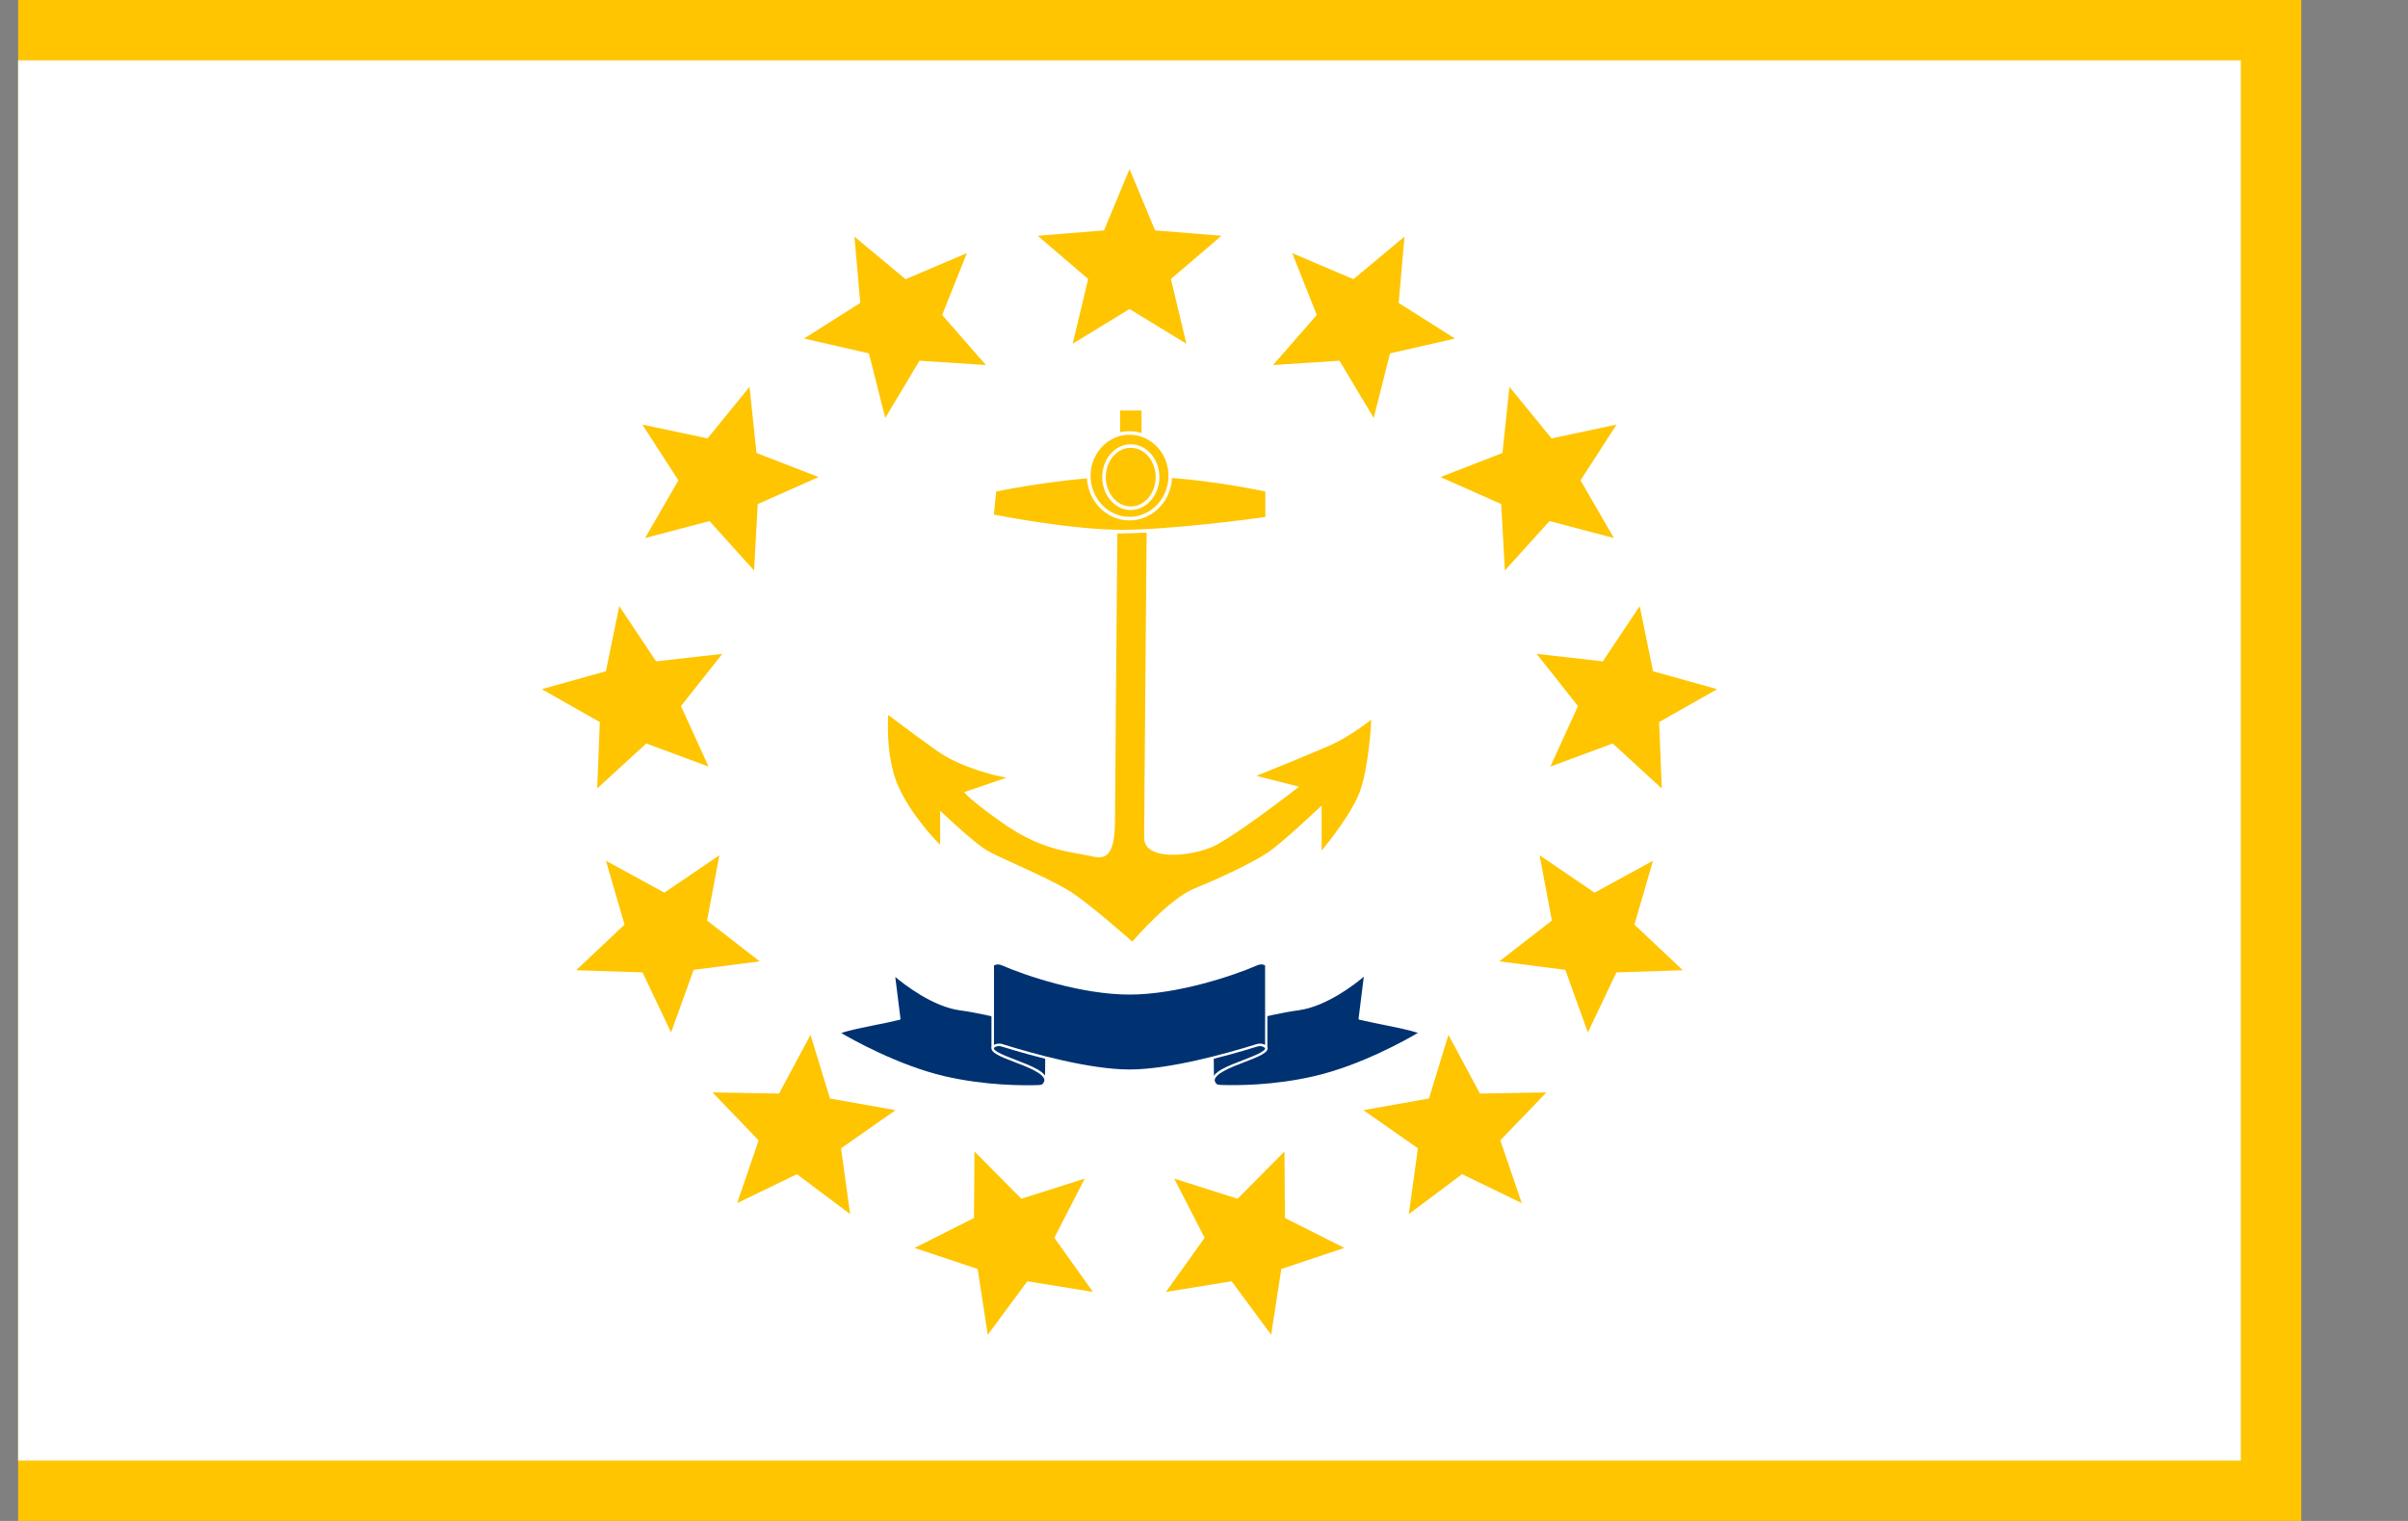 <svg width="19" height="12" viewBox="0 0 19 12" fill="none" xmlns="http://www.w3.org/2000/svg">
<rect x="0" y="0" width="19" height="12" fill="#808080" stroke="none"/>
<path d="M18.158 0H0.143V12H18.158V0Z" fill="#FEC500"/>
<path d="M17.681 0.476H0.143V11.524H17.681V0.476Z" fill="white"/>
<path d="M8.832 4.01C8.832 4.01 8.811 6.261 8.811 6.425C8.811 6.589 8.811 6.814 8.63 6.774C8.449 6.733 8.228 6.733 7.906 6.507C7.585 6.282 7.585 6.241 7.585 6.241L7.886 6.139C7.886 6.139 7.585 6.078 7.383 5.934C7.182 5.791 7.021 5.668 7.021 5.668C7.021 5.668 7.001 5.975 7.102 6.201C7.203 6.426 7.403 6.63 7.403 6.63V6.364C7.403 6.364 7.685 6.63 7.785 6.692C7.886 6.753 8.288 6.917 8.449 7.02C8.61 7.122 8.932 7.409 8.932 7.409C8.932 7.409 9.213 7.081 9.414 6.999C9.616 6.917 9.877 6.795 9.998 6.713C10.118 6.631 10.44 6.324 10.44 6.324V6.672C10.44 6.672 10.661 6.406 10.721 6.221C10.781 6.037 10.802 5.709 10.802 5.709C10.802 5.709 10.641 5.832 10.5 5.894C10.359 5.955 9.957 6.119 9.957 6.119L10.279 6.201C10.279 6.201 9.756 6.61 9.575 6.692C9.394 6.774 9.012 6.815 9.012 6.61C9.012 6.406 9.032 4.01 9.032 4.01H8.83L8.832 4.01Z" fill="#FEC500"/>
<path d="M8.934 7.429L8.923 7.419C8.919 7.416 8.6 7.132 8.442 7.032C8.35 6.973 8.179 6.894 8.028 6.825C7.917 6.775 7.822 6.731 7.778 6.704C7.693 6.652 7.489 6.463 7.418 6.397V6.665L7.393 6.64C7.393 6.64 7.189 6.431 7.089 6.206C6.988 5.981 7.007 5.68 7.007 5.667L7.009 5.641L7.03 5.657C7.03 5.657 7.193 5.781 7.392 5.923C7.588 6.063 7.886 6.125 7.89 6.125L7.941 6.136L7.607 6.25C7.626 6.273 7.691 6.339 7.915 6.496C8.174 6.677 8.37 6.712 8.527 6.739C8.564 6.746 8.6 6.752 8.634 6.76C8.676 6.769 8.707 6.764 8.732 6.745C8.798 6.692 8.798 6.538 8.798 6.426C8.798 6.264 8.818 4.033 8.818 4.01V3.995H9.049V4.01C9.049 4.034 9.028 6.408 9.028 6.61C9.028 6.652 9.046 6.683 9.081 6.706C9.191 6.777 9.441 6.738 9.571 6.679C9.727 6.608 10.147 6.287 10.25 6.207L9.914 6.121L9.954 6.105C9.959 6.104 10.358 5.941 10.497 5.88C10.634 5.82 10.794 5.699 10.795 5.697L10.82 5.678L10.818 5.709C10.818 5.723 10.798 6.041 10.737 6.225C10.677 6.409 10.462 6.669 10.453 6.68L10.428 6.71V6.356C10.35 6.429 10.11 6.654 10.008 6.723C9.883 6.808 9.617 6.932 9.422 7.011C9.227 7.091 8.948 7.413 8.945 7.417L8.935 7.428L8.934 7.429ZM7.39 6.331L7.414 6.354C7.414 6.354 7.696 6.62 7.793 6.68C7.835 6.705 7.93 6.749 8.04 6.8C8.191 6.869 8.363 6.948 8.457 7.008C8.6 7.099 8.873 7.337 8.931 7.389C8.982 7.33 9.226 7.061 9.409 6.986C9.602 6.908 9.866 6.785 9.99 6.701C10.108 6.621 10.427 6.317 10.43 6.314L10.454 6.291V6.632C10.514 6.556 10.661 6.36 10.708 6.217C10.756 6.07 10.779 5.825 10.786 5.74C10.735 5.777 10.615 5.859 10.506 5.907C10.393 5.956 10.109 6.073 10.003 6.116L10.31 6.194L10.287 6.212C10.266 6.229 9.761 6.624 9.581 6.705C9.447 6.766 9.185 6.81 9.063 6.731C9.019 6.703 8.997 6.662 8.997 6.61C8.997 6.416 9.016 4.225 9.017 4.025H8.845C8.843 4.217 8.825 6.271 8.825 6.426C8.825 6.551 8.825 6.706 8.748 6.767C8.717 6.792 8.676 6.799 8.626 6.788C8.592 6.781 8.557 6.774 8.521 6.768C8.361 6.74 8.162 6.705 7.898 6.52C7.689 6.374 7.57 6.273 7.57 6.243V6.232L7.834 6.143C7.739 6.119 7.529 6.057 7.375 5.947C7.218 5.836 7.085 5.736 7.034 5.697C7.032 5.777 7.034 6.014 7.115 6.195C7.192 6.37 7.333 6.533 7.389 6.595V6.332L7.39 6.331Z" fill="#FEC500"/>
<path d="M8.993 3.252H8.852V3.867H8.993V3.252Z" fill="#FEC500"/>
<path d="M9.007 3.881H8.838V3.239H9.007V3.881ZM8.866 3.852H8.978V3.267H8.866V3.852Z" fill="#FEC500"/>
<path d="M7.846 3.867C7.846 3.867 8.409 3.744 8.932 3.744C9.455 3.744 9.998 3.867 9.998 3.867V4.092C9.998 4.092 9.274 4.194 8.852 4.194C8.43 4.194 7.826 4.071 7.826 4.071L7.846 3.867Z" fill="#FEC500"/>
<path d="M8.852 4.209C8.433 4.209 7.83 4.087 7.823 4.086L7.811 4.083L7.833 3.855L7.844 3.853C7.849 3.852 8.414 3.73 8.932 3.73C9.451 3.73 9.996 3.852 10.001 3.853L10.012 3.855V4.104L10 4.106C9.992 4.107 9.27 4.208 8.852 4.208V4.209ZM7.842 4.06C7.931 4.077 8.469 4.18 8.852 4.18C9.234 4.18 9.887 4.093 9.984 4.079V3.878C9.904 3.861 9.407 3.758 8.932 3.758C8.458 3.758 7.938 3.862 7.86 3.878L7.842 4.06Z" fill="white"/>
<path d="M9.133 3.764C9.133 3.9 9.039 4.01 8.922 4.01C8.805 4.01 8.711 3.9 8.711 3.764C8.711 3.629 8.805 3.519 8.922 3.519C9.039 3.519 9.133 3.629 9.133 3.764ZM9.234 3.754C9.234 3.941 9.09 4.092 8.912 4.092C8.735 4.092 8.591 3.941 8.591 3.754C8.591 3.567 8.735 3.416 8.912 3.416C9.09 3.416 9.234 3.567 9.234 3.754Z" fill="#FEC500"/>
<path d="M8.912 4.106C8.727 4.106 8.576 3.948 8.576 3.754C8.576 3.56 8.727 3.402 8.912 3.402C9.097 3.402 9.248 3.56 9.248 3.754C9.248 3.948 9.097 4.106 8.912 4.106ZM8.912 3.43C8.743 3.43 8.605 3.576 8.605 3.754C8.605 3.932 8.743 4.078 8.912 4.078C9.081 4.078 9.22 3.932 9.22 3.754C9.22 3.576 9.082 3.43 8.912 3.43ZM8.922 4.024C8.798 4.024 8.697 3.907 8.697 3.764C8.697 3.621 8.798 3.505 8.922 3.505C9.046 3.505 9.148 3.621 9.148 3.764C9.148 3.907 9.046 4.024 8.922 4.024ZM8.922 3.533C8.813 3.533 8.725 3.637 8.725 3.764C8.725 3.892 8.814 3.996 8.922 3.996C9.03 3.996 9.119 3.892 9.119 3.764C9.119 3.637 9.03 3.533 8.922 3.533Z" fill="white"/>
<path d="M10.773 7.683C10.773 7.683 10.506 7.927 10.244 7.962C9.983 7.997 9.571 8.12 9.571 8.12C9.571 8.12 9.561 8.495 9.573 8.528C9.586 8.56 9.594 8.568 9.632 8.57C9.754 8.575 10.051 8.575 10.373 8.5C10.795 8.402 11.209 8.148 11.209 8.148C11.112 8.109 10.879 8.074 10.728 8.036L10.773 7.683H10.773Z" fill="#003271"/>
<path d="M9.723 8.581C9.686 8.581 9.655 8.58 9.632 8.579C9.59 8.578 9.579 8.567 9.565 8.531C9.552 8.498 9.561 8.157 9.562 8.119C9.562 8.115 9.565 8.111 9.569 8.11C9.573 8.109 9.984 7.987 10.243 7.952C10.499 7.918 10.764 7.679 10.767 7.676C10.77 7.674 10.774 7.673 10.778 7.675C10.781 7.677 10.783 7.681 10.783 7.685L10.74 8.029C10.794 8.042 10.859 8.055 10.921 8.068C11.035 8.091 11.152 8.114 11.213 8.139C11.217 8.14 11.219 8.144 11.219 8.147C11.219 8.151 11.217 8.154 11.214 8.156C11.21 8.158 10.794 8.411 10.376 8.509C10.114 8.569 9.869 8.58 9.723 8.58V8.581ZM9.581 8.126C9.577 8.271 9.574 8.502 9.583 8.524C9.595 8.553 9.6 8.559 9.633 8.56C9.747 8.564 10.047 8.566 10.372 8.49C10.74 8.405 11.106 8.198 11.188 8.149C11.124 8.128 11.019 8.106 10.918 8.086C10.851 8.072 10.783 8.059 10.726 8.045C10.722 8.044 10.718 8.039 10.72 8.034L10.761 7.706C10.695 7.762 10.468 7.941 10.246 7.971C10.006 8.003 9.635 8.11 9.581 8.126V8.126Z" fill="white"/>
<path d="M9.991 8.263C10.02 8.339 9.568 8.41 9.574 8.528L9.991 8.263Z" fill="#003271"/>
<path d="M9.565 8.528C9.561 8.458 9.689 8.409 9.814 8.362C9.893 8.331 9.992 8.293 9.982 8.267L10 8.26C10.017 8.304 9.93 8.337 9.821 8.379C9.714 8.42 9.581 8.471 9.584 8.528L9.565 8.529V8.528Z" fill="white"/>
<path d="M7.051 7.683C7.051 7.683 7.318 7.927 7.58 7.962C7.841 7.997 8.253 8.12 8.253 8.12C8.253 8.12 8.263 8.495 8.251 8.528C8.238 8.56 8.23 8.568 8.192 8.57C8.07 8.575 7.773 8.575 7.451 8.5C7.029 8.402 6.616 8.148 6.616 8.148C6.712 8.109 6.945 8.074 7.096 8.036L7.052 7.683H7.051Z" fill="#003271"/>
<path d="M8.101 8.581C7.955 8.581 7.709 8.57 7.448 8.509C7.03 8.412 6.614 8.159 6.61 8.156C6.607 8.155 6.605 8.151 6.605 8.148C6.605 8.144 6.608 8.141 6.611 8.14C6.673 8.114 6.79 8.091 6.903 8.068C6.965 8.056 7.03 8.043 7.084 8.03L7.041 7.686C7.041 7.682 7.043 7.678 7.046 7.676C7.05 7.674 7.054 7.675 7.057 7.677C7.06 7.679 7.325 7.919 7.581 7.953C7.84 7.987 8.251 8.109 8.255 8.111C8.259 8.112 8.262 8.116 8.262 8.12C8.263 8.158 8.272 8.498 8.259 8.532C8.245 8.567 8.234 8.579 8.192 8.58C8.169 8.581 8.139 8.582 8.101 8.582V8.581ZM6.637 8.15C6.719 8.198 7.085 8.405 7.453 8.491C7.777 8.566 8.078 8.565 8.192 8.561C8.225 8.56 8.23 8.554 8.242 8.525C8.25 8.503 8.247 8.272 8.243 8.127C8.189 8.111 7.818 8.004 7.578 7.972C7.357 7.943 7.13 7.763 7.064 7.708L7.105 8.036C7.106 8.04 7.103 8.045 7.098 8.046C7.042 8.06 6.973 8.074 6.907 8.087C6.805 8.108 6.701 8.128 6.637 8.151V8.15Z" fill="white"/>
<path d="M7.833 8.263C7.805 8.339 8.256 8.41 8.25 8.528L7.833 8.263Z" fill="#003271"/>
<path d="M8.26 8.528L8.241 8.527C8.244 8.471 8.111 8.42 8.004 8.379C7.894 8.337 7.808 8.303 7.825 8.26L7.843 8.267C7.833 8.293 7.932 8.33 8.011 8.361C8.135 8.409 8.264 8.457 8.26 8.528V8.528Z" fill="white"/>
<path d="M7.907 8.248C7.86 8.233 7.833 8.263 7.833 8.263V7.613C7.833 7.613 7.861 7.587 7.911 7.609C8.085 7.684 8.531 7.837 8.912 7.837C9.293 7.837 9.74 7.684 9.914 7.609C9.963 7.587 9.991 7.613 9.991 7.613V8.263C9.991 8.263 9.964 8.233 9.918 8.248C9.733 8.305 9.249 8.448 8.912 8.448C8.575 8.448 8.091 8.305 7.907 8.248Z" fill="#003271"/>
<path d="M8.912 8.457C8.597 8.457 8.145 8.332 7.904 8.257C7.864 8.244 7.841 8.269 7.84 8.27C7.837 8.273 7.833 8.274 7.83 8.272C7.826 8.271 7.823 8.267 7.823 8.264V7.613C7.823 7.613 7.825 7.608 7.826 7.606C7.828 7.605 7.86 7.577 7.914 7.601C8.095 7.679 8.537 7.829 8.912 7.829C9.287 7.829 9.729 7.679 9.91 7.601C9.964 7.577 9.996 7.605 9.997 7.606C9.999 7.608 10 7.611 10 7.613V8.264C10 8.268 9.998 8.271 9.994 8.272C9.99 8.274 9.986 8.272 9.983 8.27C9.982 8.269 9.96 8.245 9.92 8.257C9.678 8.332 9.227 8.457 8.911 8.457H8.912ZM7.91 8.238C8.15 8.313 8.599 8.438 8.912 8.438C9.226 8.438 9.675 8.313 9.915 8.238C9.945 8.229 9.968 8.236 9.982 8.244V7.617C9.974 7.612 9.952 7.602 9.918 7.617C9.735 7.697 9.29 7.847 8.912 7.847C8.534 7.847 8.089 7.697 7.907 7.617C7.873 7.602 7.851 7.613 7.843 7.617V8.244C7.857 8.236 7.88 8.229 7.91 8.238Z" fill="white"/>
<path d="M8.912 1.333L9.114 1.818L9.638 1.86L9.239 2.201L9.361 2.712L8.912 2.438L8.464 2.712L8.586 2.201L8.188 1.86L8.711 1.818L8.913 1.333H8.912Z" fill="#FEC500"/>
<path d="M11.082 1.868L11.036 2.39L11.48 2.671L10.968 2.788L10.839 3.297L10.569 2.846L10.045 2.88L10.39 2.485L10.196 1.997L10.679 2.203L11.082 1.867V1.868Z" fill="#FEC500"/>
<path d="M12.756 3.349L12.471 3.79L12.734 4.245L12.226 4.111L11.874 4.501L11.845 3.977L11.366 3.764L11.855 3.574L11.91 3.052L12.242 3.459L12.755 3.35L12.756 3.349Z" fill="#FEC500"/>
<path d="M13.548 5.438L13.091 5.697L13.112 6.221L12.725 5.866L12.233 6.048L12.451 5.571L12.125 5.159L12.647 5.218L12.938 4.782L13.043 5.296L13.548 5.437V5.438Z" fill="#FEC500"/>
<path d="M13.279 7.655L12.754 7.672L12.529 8.146L12.351 7.652L11.83 7.585L12.245 7.263L12.148 6.748L12.582 7.043L13.043 6.791L12.896 7.295L13.278 7.655H13.279Z" fill="#FEC500"/>
<path d="M12.009 9.493L11.536 9.264L11.116 9.579L11.188 9.06L10.758 8.759L11.275 8.667L11.429 8.165L11.677 8.628L12.202 8.619L11.838 8.997L12.008 9.494L12.009 9.493Z" fill="#FEC500"/>
<path d="M10.03 10.531L9.718 10.109L9.2 10.193L9.505 9.766L9.265 9.299L9.765 9.458L10.135 9.085L10.139 9.61L10.608 9.846L10.11 10.012L10.03 10.531Z" fill="#FEC500"/>
<path d="M6.742 1.868L6.788 2.39L6.344 2.671L6.856 2.788L6.985 3.297L7.255 2.846L7.779 2.88L7.434 2.485L7.629 1.997L7.145 2.203L6.742 1.867V1.868Z" fill="#FEC500"/>
<path d="M5.068 3.349L5.353 3.79L5.09 4.245L5.598 4.111L5.95 4.501L5.979 3.977L6.459 3.764L5.969 3.574L5.914 3.052L5.583 3.459L5.069 3.35L5.068 3.349Z" fill="#FEC500"/>
<path d="M4.276 5.438L4.733 5.697L4.712 6.221L5.099 5.866L5.591 6.048L5.373 5.571L5.699 5.159L5.177 5.218L4.886 4.782L4.781 5.296L4.276 5.437V5.438Z" fill="#FEC500"/>
<path d="M4.545 7.655L5.07 7.672L5.295 8.146L5.473 7.652L5.994 7.585L5.579 7.263L5.676 6.748L5.242 7.043L4.781 6.791L4.928 7.295L4.546 7.655H4.545Z" fill="#FEC500"/>
<path d="M5.815 9.493L6.288 9.264L6.708 9.579L6.636 9.06L7.066 8.759L6.549 8.667L6.395 8.165L6.147 8.628L5.622 8.619L5.986 8.997L5.816 9.494L5.815 9.493Z" fill="#FEC500"/>
<path d="M7.794 10.531L8.106 10.109L8.624 10.193L8.319 9.766L8.559 9.299L8.059 9.458L7.689 9.085L7.685 9.61L7.216 9.846L7.714 10.012L7.794 10.531Z" fill="#FEC500"/>
</svg>
